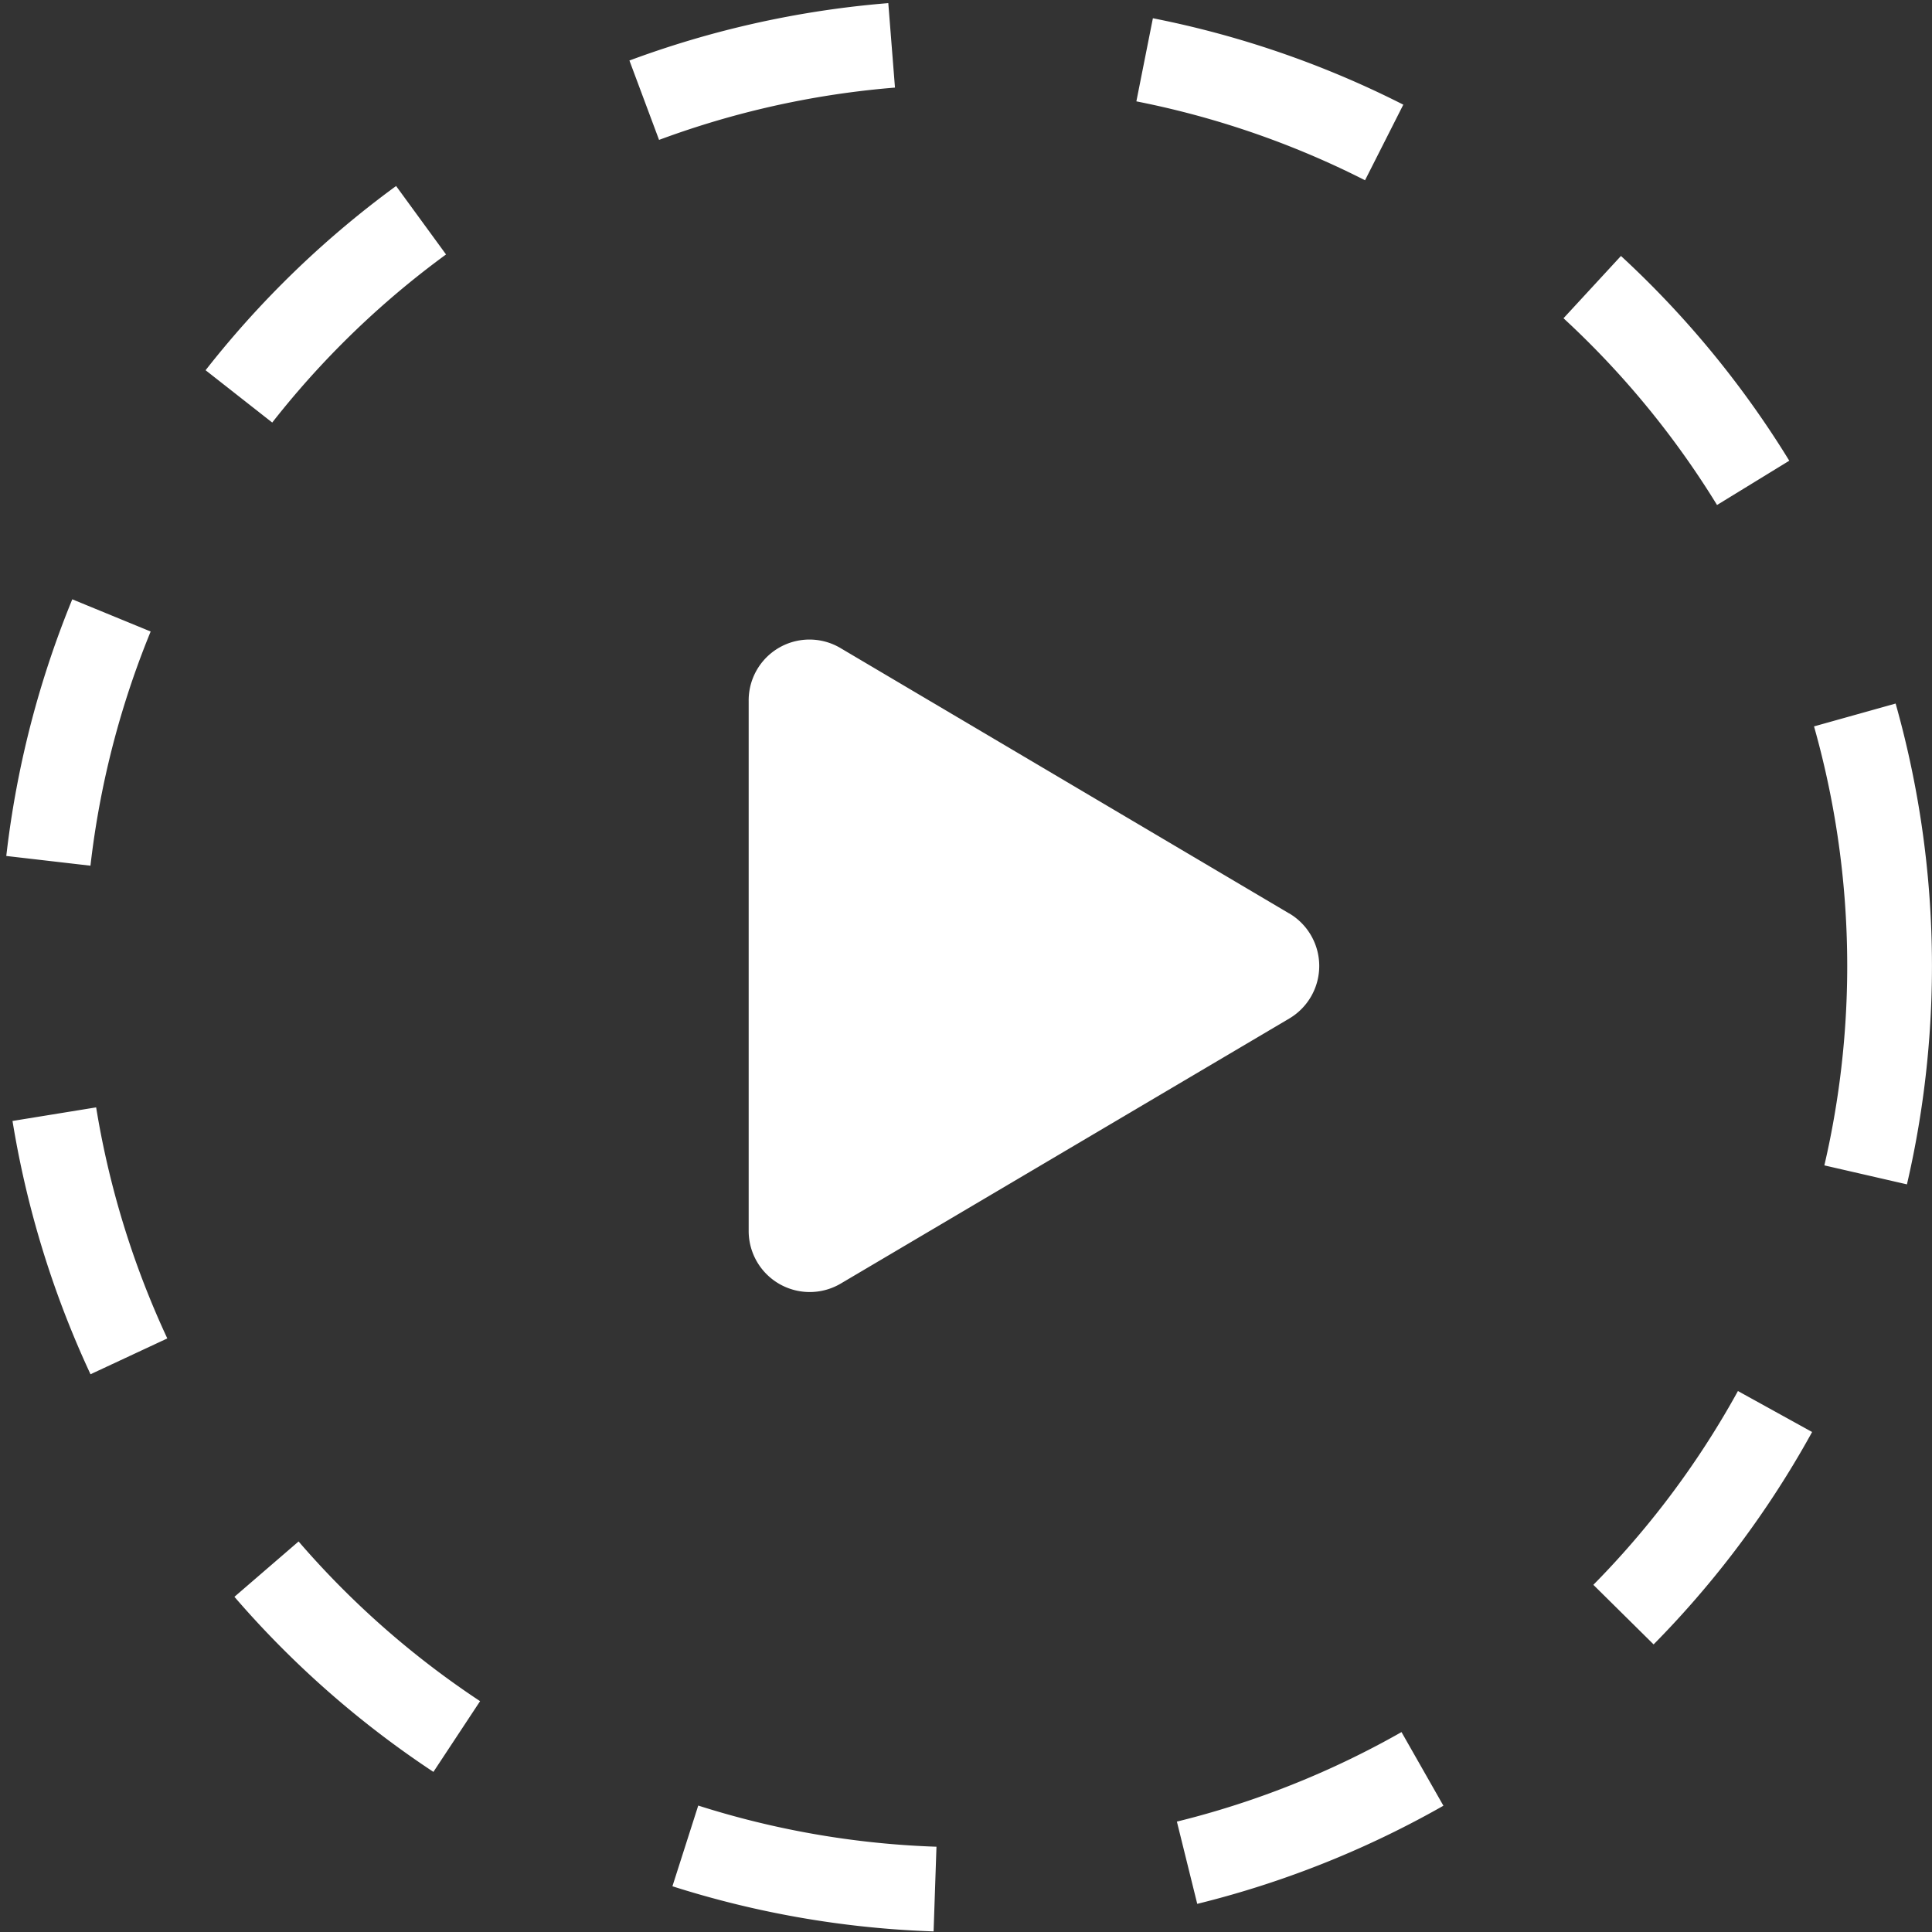 <svg xmlns="http://www.w3.org/2000/svg" width="45.601" height="45.601" viewBox="0 0 45.601 45.601">
  <rect x="0" y="0" width="45.601" height="45.601" fill="#333333" stroke="none"/>
  <g id="btn-play" transform="translate(-10)">
    <g id="Group_21668" data-name="Group 21668" transform="translate(11 1)">
      <path id="Path_22876" data-name="Path 22876" d="M54.6,22.8A21.8,21.8,0,1,0,32.8,44.6,21.8,21.8,0,0,0,54.6,22.8Z" transform="translate(-11 -1)" fill="none" stroke="#fff" stroke-width="2" stroke-dasharray="6 6"/>
    </g>
    <path id="Path_22877" data-name="Path 22877" d="M36.754,18.454,26.18,12.2A1.435,1.435,0,0,0,24,13.441V25.947a1.441,1.441,0,0,0,2.18,1.241l10.58-6.252a1.441,1.441,0,0,0-.005-2.483Z" transform="translate(3.671 3.104)" fill="#fff"/>
  </g>
</svg>
